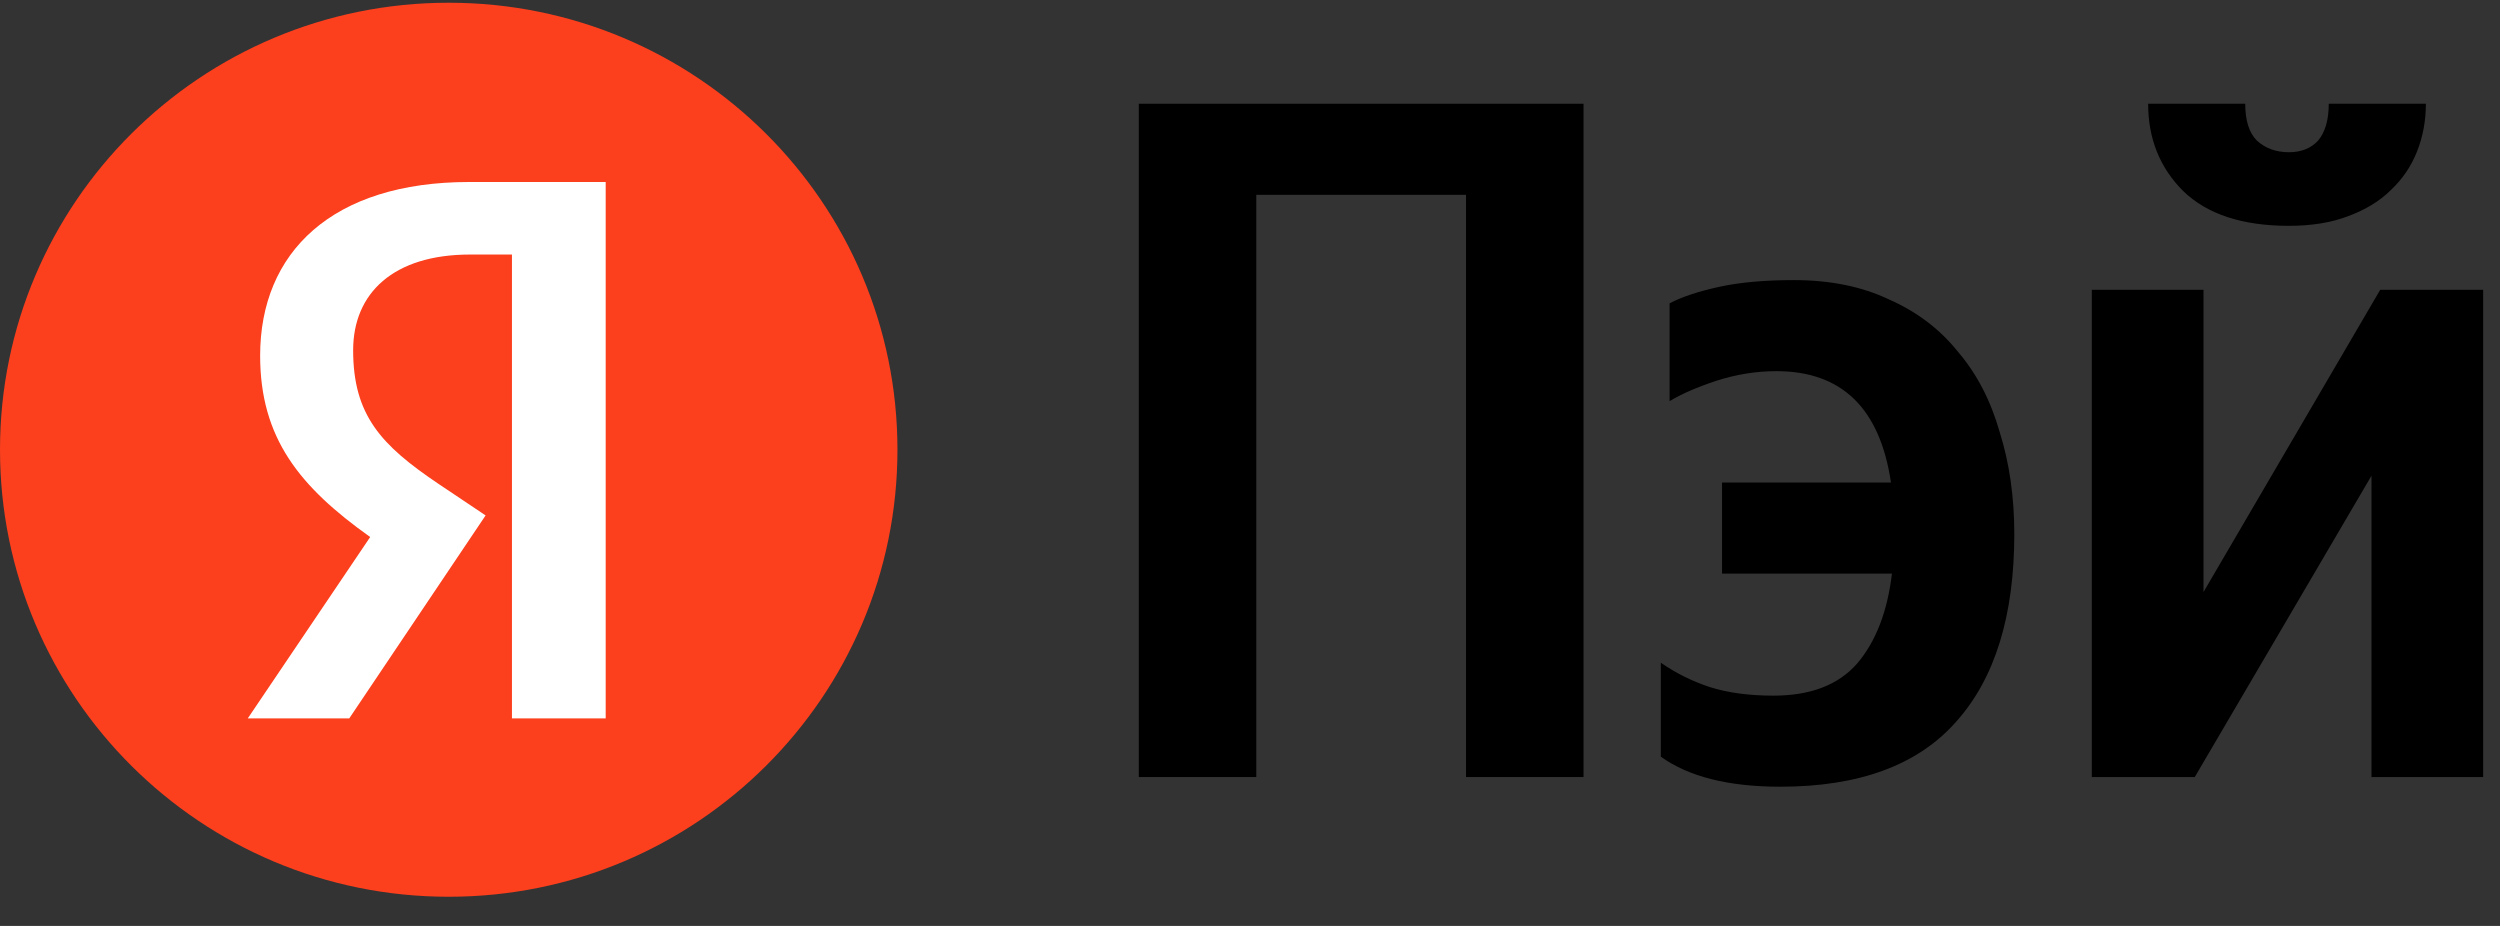 <?xml version="1.0" encoding="UTF-8"?> <svg xmlns="http://www.w3.org/2000/svg" viewBox="0 0 54 20" fill="none"><rect x="0" y="0" width="54" height="20" fill="#333333" stroke="none"/><path d="M34.204 2.241V16.784H31.666V4.208H27.136V16.784H24.598V2.241H34.204Z" fill="black"></path><path d="M38.454 16.993C37.336 16.993 36.476 16.777 35.874 16.344V14.315C36.196 14.538 36.545 14.712 36.923 14.838C37.315 14.963 37.776 15.026 38.307 15.026C39.104 15.026 39.706 14.796 40.111 14.336C40.517 13.861 40.768 13.213 40.866 12.39H37.196V10.423H40.845C40.608 8.819 39.783 8.017 38.37 8.017C37.937 8.017 37.503 8.086 37.07 8.226C36.65 8.365 36.315 8.512 36.063 8.665V6.552C36.329 6.412 36.685 6.294 37.133 6.196C37.58 6.098 38.118 6.05 38.748 6.05C39.531 6.05 40.216 6.189 40.803 6.468C41.405 6.733 41.901 7.11 42.292 7.598C42.698 8.072 42.999 8.651 43.194 9.335C43.404 10.004 43.509 10.737 43.509 11.532C43.509 13.303 43.09 14.656 42.251 15.591C41.425 16.526 40.16 16.993 38.454 16.993Z" fill="black"></path><path d="M49.441 4.878C48.434 4.878 47.672 4.627 47.155 4.125C46.652 3.622 46.4 2.995 46.4 2.241H48.497C48.497 2.604 48.581 2.869 48.749 3.037C48.931 3.204 49.162 3.288 49.441 3.288C49.707 3.288 49.917 3.204 50.071 3.037C50.224 2.855 50.301 2.59 50.301 2.241H52.399C52.399 2.604 52.336 2.946 52.21 3.267C52.084 3.588 51.895 3.867 51.644 4.104C51.406 4.341 51.098 4.529 50.721 4.669C50.357 4.808 49.931 4.878 49.441 4.878ZM47.596 6.259V12.787L51.413 6.259H53.636V16.784H51.224V10.276L47.407 16.784H45.183V6.259H47.596Z" fill="black"></path><path d="M19.385 9.714C19.385 4.382 15.045 0.059 9.692 0.059C4.339 0.059 0 4.382 0 9.714C0 15.047 4.339 19.37 9.692 19.37C15.045 19.37 19.385 15.047 19.385 9.714Z" fill="#FC3F1D"></path><path d="M11.058 15.517H13.083V3.931H10.138C7.176 3.931 5.619 5.448 5.619 7.682C5.619 9.466 6.473 10.516 7.996 11.6L5.352 15.517H7.544L10.489 11.133L9.468 10.449C8.23 9.616 7.628 8.966 7.628 7.565C7.628 6.332 8.498 5.498 10.155 5.498H11.058V15.517Z" fill="white"></path></svg> 